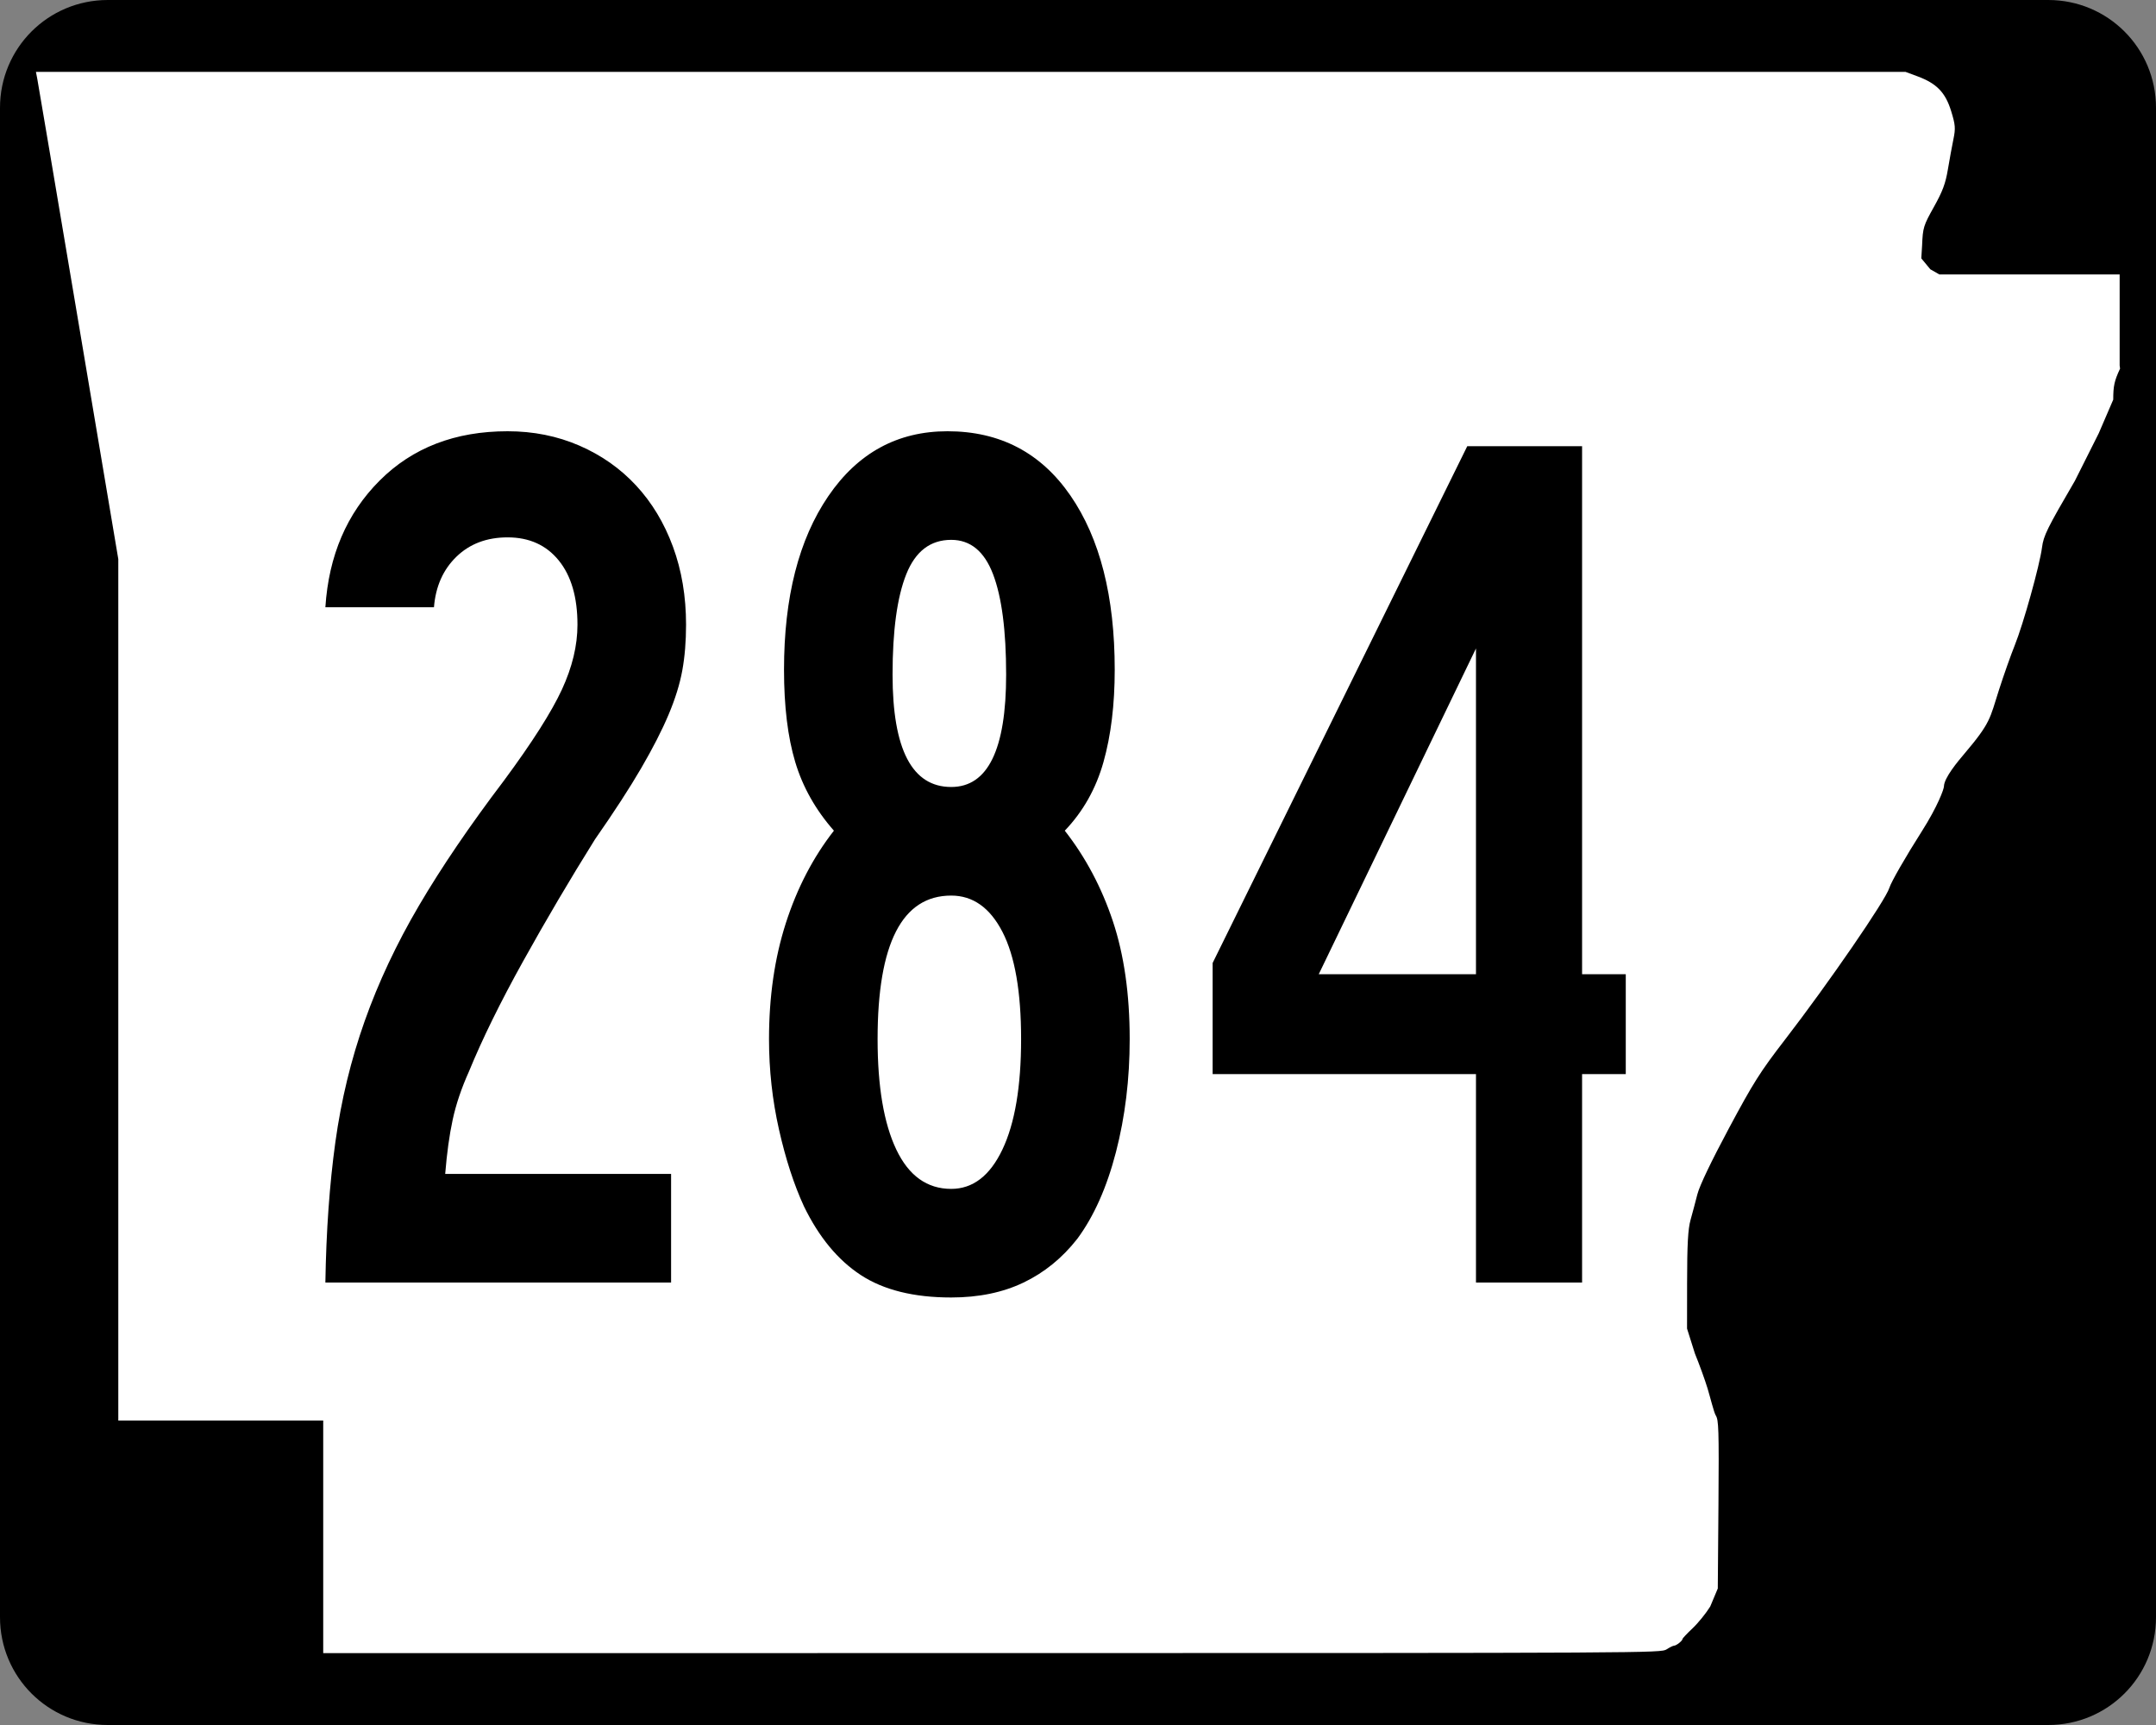 <?xml version="1.0" encoding="UTF-8" standalone="no"?>
<!-- Created with Inkscape (http://www.inkscape.org/) -->
<svg
   xmlns:dc="http://purl.org/dc/elements/1.1/"
   xmlns:cc="http://web.resource.org/cc/"
   xmlns:rdf="http://www.w3.org/1999/02/22-rdf-syntax-ns#"
   xmlns:svg="http://www.w3.org/2000/svg"
   xmlns="http://www.w3.org/2000/svg"
   xmlns:sodipodi="http://sodipodi.sourceforge.net/DTD/sodipodi-0.dtd"
   xmlns:inkscape="http://www.inkscape.org/namespaces/inkscape"
   width="750"
   height="600"
   id="svg2"
   sodipodi:version="0.32"
   inkscape:version="0.44"
   version="1.0"
   sodipodi:docbase="C:\Documents and Settings\ltljltlj\Desktop\Signs\State Route Shields\Arkansas\Done"
   sodipodi:docname="Arkansas 284.svg">
  <rect width="100%" height="100%" fill="#808080" stroke="none"/>
  <defs
     id="defs4" />
  <sodipodi:namedview
     id="base"
     pagecolor="#ffffff"
     bordercolor="#666666"
     borderopacity="1.0"
     gridtolerance="10000"
     guidetolerance="10"
     objecttolerance="10"
     inkscape:pageopacity="0.0"
     inkscape:pageshadow="2"
     inkscape:zoom="1.024"
     inkscape:cx="375"
     inkscape:cy="300"
     inkscape:document-units="px"
     inkscape:current-layer="layer1"
     width="750px"
     height="600px"
     inkscape:window-width="853"
     inkscape:window-height="965"
     inkscape:window-x="422"
     inkscape:window-y="-2" />
  <g
     inkscape:label="Layer 1"
     inkscape:groupmode="layer"
     id="layer1">
    <path
       style="color:black;fill:black;fill-opacity:1;fill-rule:nonzero;stroke:none;stroke-width:0.874;stroke-linecap:butt;stroke-linejoin:miter;stroke-miterlimit:4;stroke-dashoffset:0;stroke-opacity:1;marker:none;marker-start:none;marker-mid:none;marker-end:none;visibility:visible;display:inline;overflow:visible"
       d="M 37.5,0 L 712.5,0 C 733.275,0 750,16.725 750,37.5 L 750,562.5 C 750,583.275 733.275,600 712.5,600 L 37.5,600 C 16.725,600 0,583.275 0,562.5 L 0,37.5 C 0,16.725 16.725,0 37.5,0 z "
       id="rect1872" />
    <path
       style="fill:white;fill-opacity:1"
       d="M 112.436,534.549 L 112.436,494.099 L 76.794,494.099 L 41.153,494.099 L 41.153,344.287 L 41.153,194.475 L 27.3,112.184 C 19.682,66.924 13.235,28.792 12.974,27.447 L 12.5,25 L 337.679,25 L 662.858,25 L 667.039,26.551 C 673.705,29.025 676.745,32.164 678.734,38.628 C 680.213,43.437 680.31,44.625 679.53,48.415 C 679.041,50.787 678.175,55.517 677.604,58.926 C 676.783,63.834 675.77,66.551 672.738,71.975 C 669.098,78.486 668.895,79.149 668.633,85.35 L 668.358,89.874 L 671.5,93.668 L 674.641,95.463 L 705.998,95.463 L 737.355,95.463 L 737.355,111.299 L 737.355,127.135 L 737.5,128.218 C 735.511,132.472 735.124,134.232 735.124,139.007 L 730.081,150.713 L 721.771,167.269 C 712.148,183.753 710.874,186.334 710.353,190.391 C 709.557,196.593 703.852,217.064 700.849,224.494 C 699.504,227.82 697.027,234.834 695.344,240.08 C 692.168,249.978 692.584,251.283 683.3,262.214 C 681.082,264.826 676.25,270.584 676.232,273.546 C 676.227,274.403 674.147,280.33 668.529,289.162 C 662.895,298.019 657.836,306.829 657.249,308.808 C 656,313.014 636.055,342.023 620.913,361.655 C 612.288,372.838 609.924,376.577 601.371,392.56 C 595.259,403.982 591.203,412.472 590.463,415.395 C 589.814,417.954 588.747,421.956 588.092,424.288 C 587.189,427.502 586.897,432.838 586.884,446.326 L 586.867,462.123 L 589.603,470.792 C 591.107,474.46 593.091,479.936 594.012,482.961 C 594.933,485.986 596.213,491.3 596.857,492.325 C 597.852,493.91 597.992,496.868 597.794,523.355 L 597.56,552.519 L 594.927,558.792 C 593.478,561.142 590.716,564.549 588.788,566.365 C 586.861,568.18 585.283,569.859 585.283,570.096 C 585.283,570.7 583.154,572.387 582.37,572.405 C 582.012,572.413 580.828,572.993 579.739,573.695 C 577.784,574.955 574.779,574.971 345.098,574.986 L 112.436,575 L 112.436,534.549 z "
       id="path3797"
       sodipodi:nodetypes="ccccccccccccssssccccccccccccssssssssssscccsscccssssccc" />
    <path
       style="font-size:434.147px;font-style:normal;font-variant:normal;font-weight:normal;font-stretch:normal;text-align:center;line-height:100%;writing-mode:lr-tb;text-anchor:middle;font-family:Roadgeek 2005 Series B"
       d="M 238.656,217.293 C 238.656,223.087 238.223,228.371 237.358,233.145 C 236.492,237.919 234.9,243.056 232.581,248.554 C 230.263,254.052 227.078,260.275 223.029,267.222 C 218.979,274.169 213.624,282.417 206.964,291.965 C 198.281,305.859 189.961,319.969 182.003,334.295 C 174.044,348.622 167.751,361.43 163.123,372.718 C 160.517,378.512 158.636,384.086 157.479,389.438 C 156.322,394.791 155.452,401.084 154.869,408.318 L 233.449,408.318 L 233.449,446.092 L 113.187,446.092 C 113.478,428.143 114.638,411.862 116.665,397.249 C 118.692,382.635 122.092,368.598 126.867,355.136 C 131.641,341.675 137.936,328.289 145.753,314.978 C 153.57,301.667 163.41,287.195 175.272,271.561 C 185.112,258.25 191.84,247.686 195.457,239.869 C 199.074,232.052 200.883,224.527 200.883,217.293 C 200.883,207.745 198.712,200.294 194.371,194.941 C 190.029,189.589 184.096,186.913 176.571,186.912 C 169.337,186.913 163.405,189.154 158.777,193.636 C 154.149,198.119 151.543,203.982 150.96,211.224 L 113.187,211.224 C 114.344,193.277 120.639,178.586 132.073,167.151 C 143.507,155.718 158.34,150.001 176.571,150 C 185.545,150.001 193.867,151.666 201.539,154.995 C 209.21,158.325 215.795,162.956 221.293,168.887 C 226.791,174.818 231.06,181.909 234.098,190.158 C 237.137,198.408 238.656,207.453 238.656,217.293 L 238.656,217.293 z M 392.982,361.43 C 392.982,375.324 391.389,388.42 388.205,400.72 C 385.021,413.02 380.536,423.078 374.751,430.895 C 369.539,437.555 363.317,442.62 356.083,446.092 C 348.849,449.563 340.453,451.298 330.896,451.298 C 317.877,451.298 307.388,448.695 299.43,443.488 C 291.471,438.281 284.887,430.321 279.675,419.607 C 276.204,412.081 273.309,403.182 270.99,392.91 C 268.672,382.637 267.513,372.144 267.513,361.43 C 267.513,346.67 269.467,333.214 273.375,321.06 C 277.284,308.906 282.855,298.196 290.089,288.931 C 283.721,281.697 279.236,273.738 276.635,265.056 C 274.033,256.373 272.733,245.664 272.733,232.927 C 272.733,207.745 277.869,187.628 288.141,172.577 C 298.414,157.526 312.233,150.001 329.598,150 C 347.837,150.001 362.093,157.453 372.366,172.358 C 382.638,187.264 387.775,207.453 387.775,232.927 C 387.775,245.081 386.472,255.788 383.866,265.049 C 381.261,274.31 376.774,282.271 370.405,288.931 C 377.648,298.196 383.221,308.69 387.126,320.41 C 391.03,332.132 392.982,345.805 392.982,361.43 L 392.982,361.43 z M 350.002,234.662 C 350.001,219.32 348.482,207.67 345.444,199.711 C 342.405,191.753 337.556,187.774 330.896,187.774 C 323.662,187.774 318.453,191.753 315.269,199.711 C 312.085,207.67 310.493,219.32 310.493,234.662 C 310.493,260.71 317.294,273.734 330.896,273.734 C 343.633,273.734 350.001,260.71 350.002,234.662 L 350.002,234.662 z M 355.208,361.43 C 355.208,344.93 353.038,332.485 348.697,324.094 C 344.355,315.703 338.422,311.507 330.896,311.507 C 313.823,311.507 305.286,328.148 305.286,361.43 C 305.286,377.929 307.456,390.737 311.798,399.852 C 316.139,408.968 322.505,413.525 330.896,413.525 C 338.422,413.525 344.355,408.968 348.697,399.852 C 353.038,390.737 355.208,377.929 355.208,361.43 L 355.208,361.43 z M 550.355,373.592 L 550.355,446.092 L 513.443,446.092 L 513.443,373.592 L 421.838,373.592 L 421.838,334.945 L 510.409,155.207 L 550.355,155.207 L 550.355,338.853 L 565.551,338.853 L 565.551,373.592 L 550.355,373.592 z M 513.443,225.547 L 458.75,338.853 L 513.443,338.853 L 513.443,225.547 z "
       id="text4692" />
  </g>
</svg>
